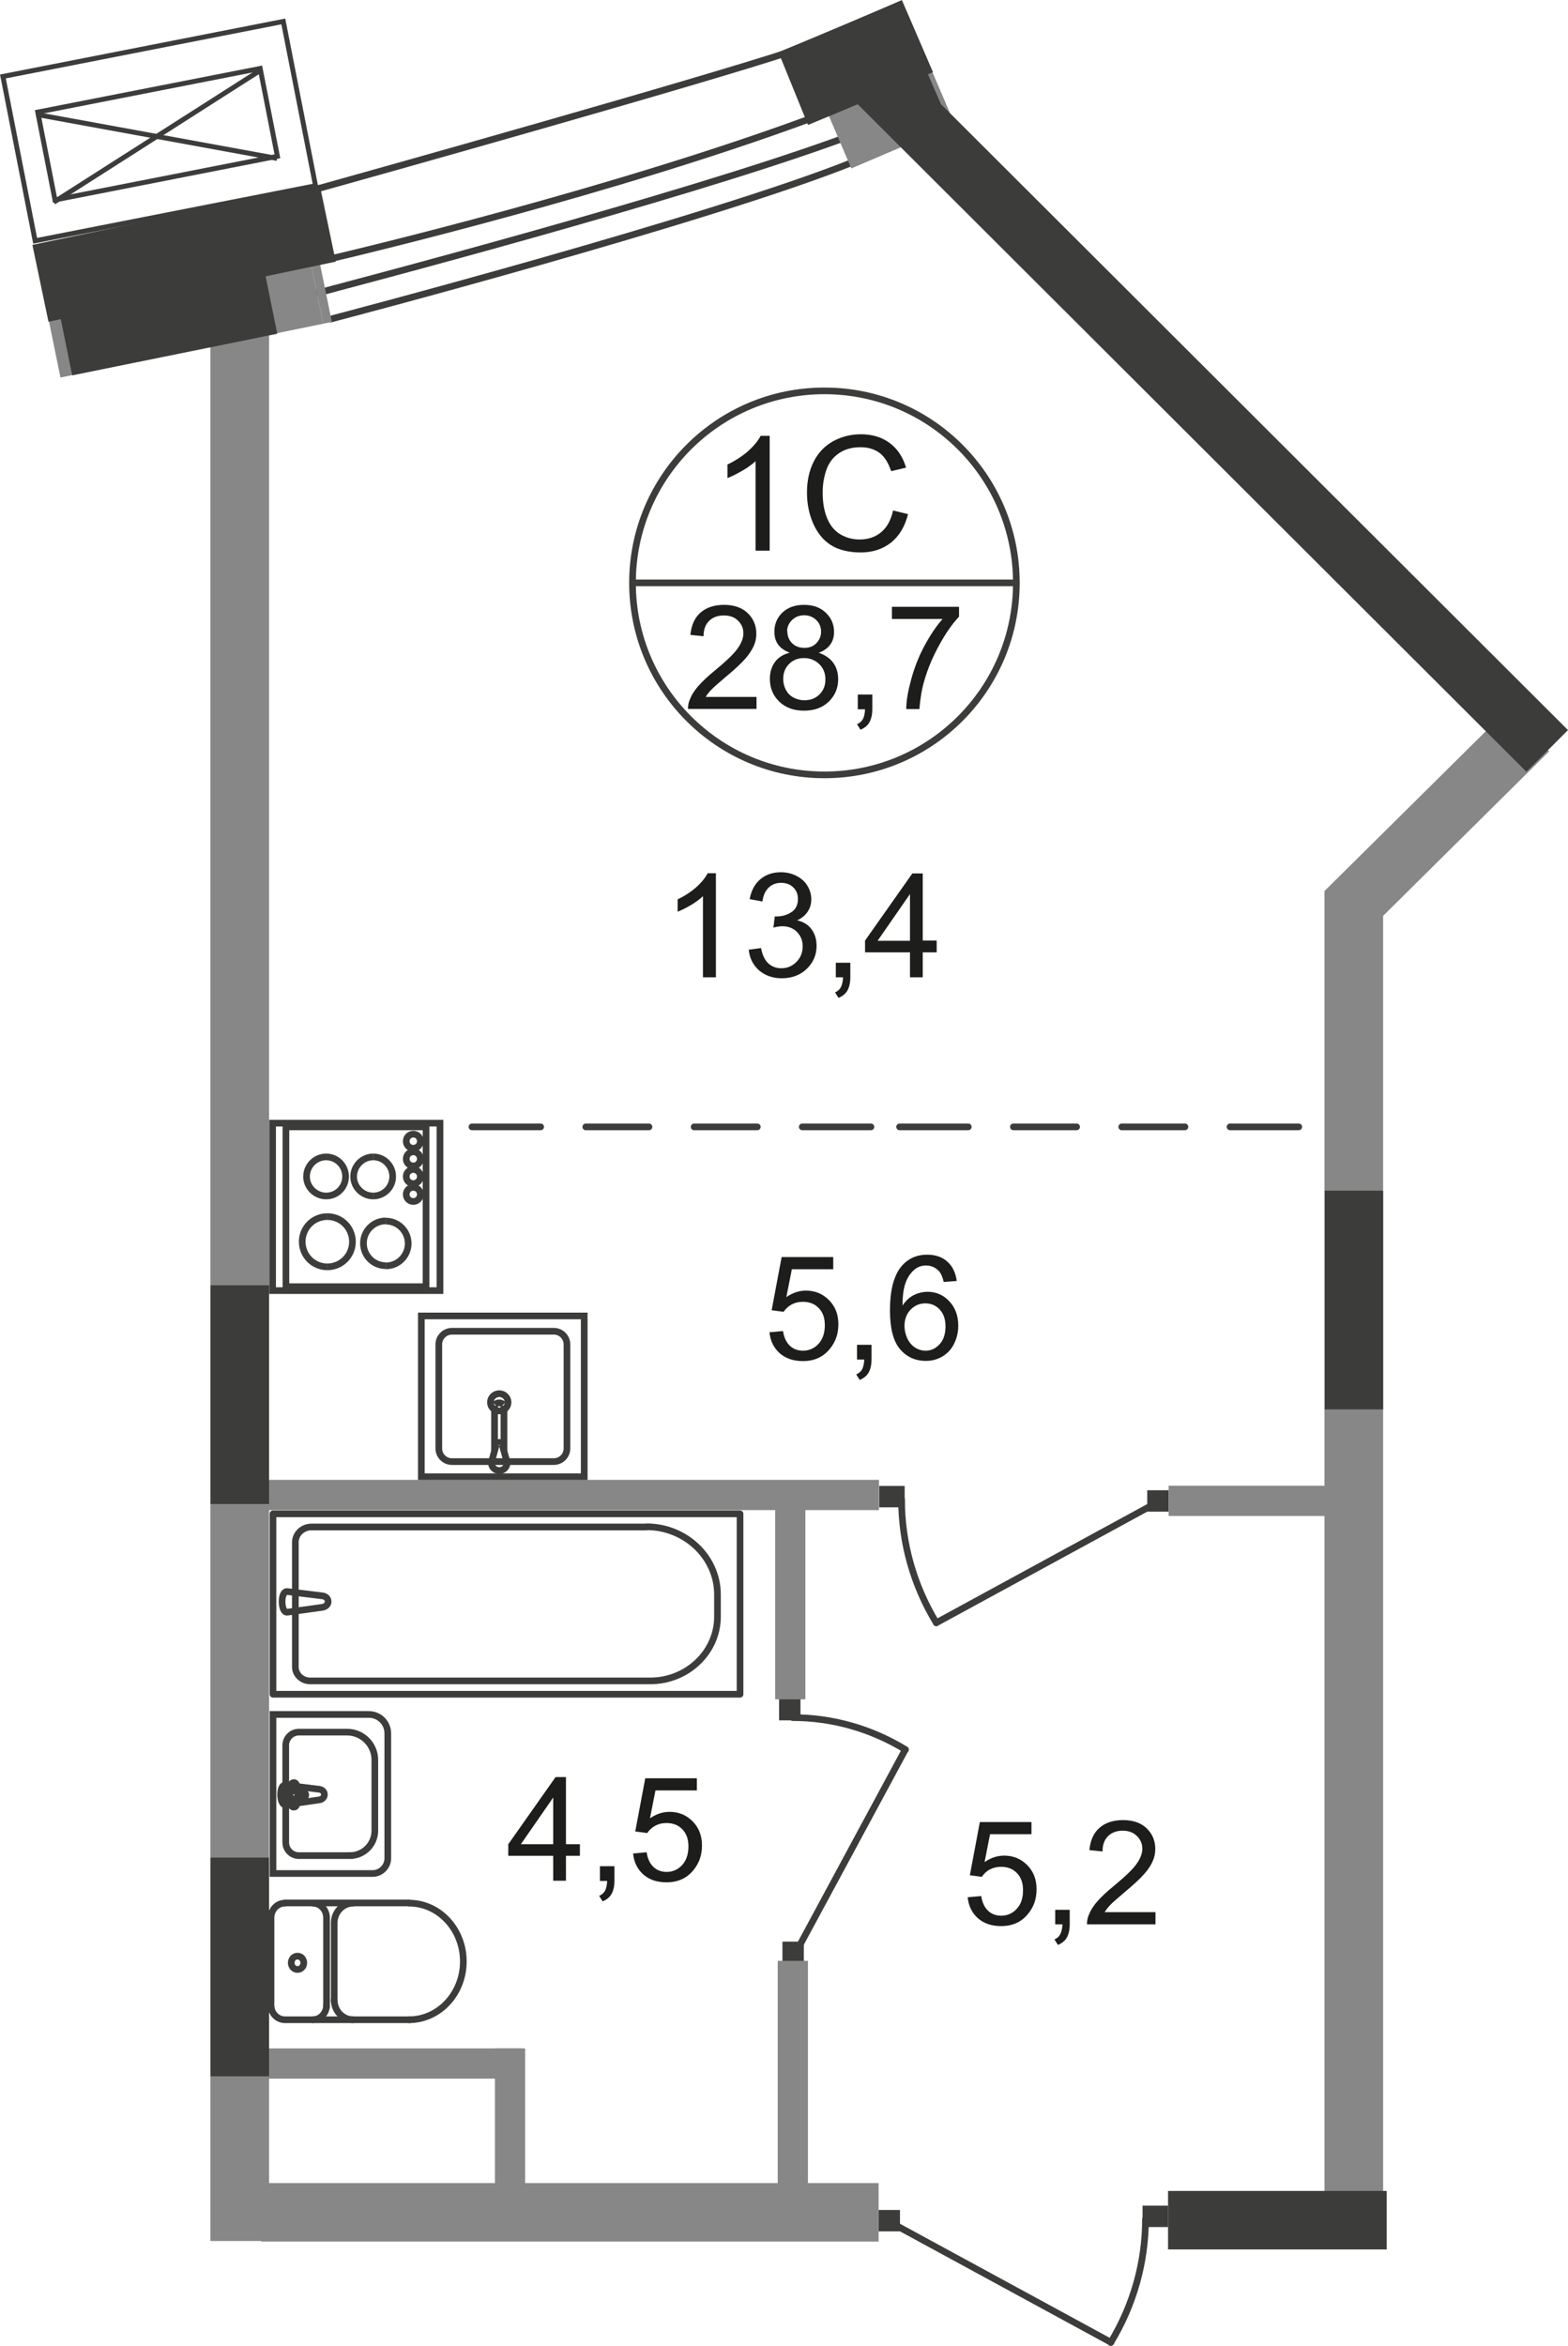 <?xml version="1.0" encoding="UTF-8"?>
<svg id="_Слой_2" data-name="Слой 2" xmlns="http://www.w3.org/2000/svg" viewBox="0 0 79.9 119.49">
  <defs>
    <style>
      .cls-1 {
        stroke-width: 4px;
      }

      .cls-1, .cls-2, .cls-3, .cls-4, .cls-5, .cls-6, .cls-7, .cls-8, .cls-9, .cls-10 {
        fill: none;
      }

      .cls-1, .cls-2, .cls-3, .cls-4, .cls-5, .cls-6, .cls-7, .cls-8, .cls-10 {
        stroke: #3c3c3b;
      }

      .cls-1, .cls-3, .cls-7, .cls-9, .cls-10 {
        stroke-miterlimit: 10;
      }

      .cls-2, .cls-5, .cls-6, .cls-8, .cls-10 {
        stroke-width: .34px;
      }

      .cls-3 {
        stroke-width: .25px;
      }

      .cls-4 {
        stroke-miterlimit: 10;
        stroke-width: .25px;
      }

      .cls-11 {
        fill: #3c3c3b;
      }

      .cls-11, .cls-12, .cls-13 {
        stroke-width: 0px;
      }

      .cls-5 {
        stroke-dasharray: 0 0 0 0 0 0 0 0 0 0 3.22 2.3;
      }

      .cls-5, .cls-6 {
        stroke-linecap: round;
        stroke-linejoin: round;
      }

      .cls-12 {
        fill: #878787;
      }

      .cls-7, .cls-9 {
        stroke-width: 3px;
      }

      .cls-8 {
        stroke-miterlimit: 22.93;
      }

      .cls-9 {
        stroke: #878787;
      }

      .cls-13 {
        fill: #1d1d1b;
      }
    </style>
  </defs>
  <g id="_Слой_1-2" data-name="Слой 1">
    <g id="Kvartira_28_7" data-name="Kvartira 28 7">
      <g id="_кондиц-147" data-name=" кондиц-147">
        <rect class="cls-4" x=".83" y="2.41" width="14.56" height="8.53" transform="translate(-1.13 1.69) rotate(-11.1)"/>
        <rect class="cls-4" x="2.26" y="4.55" width="11.55" height="4.56" transform="translate(-1.17 1.68) rotate(-11.1)"/>
        <line class="cls-3" x1="13.24" y1="3.6" x2="2.74" y2="10.3"/>
        <line class="cls-3" x1="1.86" y1="5.83" x2="14.12" y2="8.07"/>
      </g>
      <path class="cls-6" d="m16.86,16.25s19.42-5.08,26.75-8.05"/>
      <path class="cls-6" d="m17.03,14.7c6.11-1.62,22.08-5.93,28.15-8.52"/>
      <path class="cls-6" d="m14.6,15.34s.91-.23,2.43-.64"/>
      <line class="cls-9" x1="42.79" y1="7.2" x2="48.06" y2="4.95"/>
      <path class="cls-6" d="m16.43,13.28c2.56-.6,14.81-3.55,24.76-7.2"/>
      <path class="cls-6" d="m15.85,9.71c2.95-.82,19.94-5.59,24.49-7.1"/>
      <rect class="cls-12" x="67.49" y="45.4" width="2.99" height="66.95"/>
      <rect class="cls-12" x="10.72" y="16.38" width="2.99" height="97.77"/>
      <line class="cls-6" x1="44.38" y1="57.4" x2="40.88" y2="57.4"/>
      <line class="cls-5" x1="38.59" y1="57.4" x2="28.7" y2="57.4"/>
      <line class="cls-6" x1="27.55" y1="57.4" x2="24.05" y2="57.4"/>
      <line class="cls-6" x1="66.18" y1="57.4" x2="62.68" y2="57.4"/>
      <line class="cls-5" x1="60.38" y1="57.4" x2="50.49" y2="57.4"/>
      <line class="cls-6" x1="49.34" y1="57.4" x2="45.84" y2="57.4"/>
      <path class="cls-10" d="m24.99,71.43c0,.24.2.44.45.44s.45-.2.45-.44-.2-.44-.45-.44-.45.2-.45.44Z"/>
      <line class="cls-10" x1="25.59" y1="73.59" x2="25.83" y2="74.45"/>
      <path class="cls-10" d="m25.05,74.45c-.04.21.1.41.32.45.22.04.42-.1.46-.31v-.13"/>
      <line class="cls-10" x1="25.05" y1="74.45" x2="25.29" y2="73.59"/>
      <line class="cls-10" x1="25.2" y1="73.91" x2="25.2" y2="71.6"/>
      <path class="cls-10" d="m25.65,71.54c-.12-.11-.31-.11-.43,0"/>
      <line class="cls-10" x1="25.68" y1="71.6" x2="25.68" y2="73.92"/>
      <path class="cls-10" d="m25.59,73.59c-.01-.08-.09-.13-.17-.12-.06.01-.11.06-.12.12"/>
      <path class="cls-8" d="m23.03,67.81h5.19c.37,0,.67.3.67.67v5.3c0,.37-.3.67-.67.67h-5.19c-.37,0-.67-.3-.67-.67v-5.3c0-.37.3-.67.67-.67Z"/>
      <rect class="cls-8" x="21.47" y="67.03" width="8.3" height="8.19"/>
      <line class="cls-10" x1="14.57" y1="57.31" x2="14.57" y2="65.69"/>
      <line class="cls-10" x1="14.57" y1="65.54" x2="21.71" y2="65.54"/>
      <line class="cls-10" x1="21.71" y1="65.69" x2="21.71" y2="57.31"/>
      <line class="cls-10" x1="21.71" y1="57.4" x2="14.57" y2="57.4"/>
      <path class="cls-10" d="m19.66,64.47c-.63,0-1.14-.51-1.14-1.14s.51-1.14,1.14-1.14"/>
      <path class="cls-10" d="m19.66,62.2c.63,0,1.14.51,1.14,1.14s-.51,1.14-1.14,1.14"/>
      <path class="cls-10" d="m16.62,60.92c-.55,0-1-.45-1-.99s.44-1,1-1"/>
      <path class="cls-10" d="m16.62,58.93c.55,0,.99.45.99,1s-.44.99-.99.99"/>
      <path class="cls-10" d="m19.02,60.92c-.55,0-1-.45-1-.99s.45-1,1-1"/>
      <path class="cls-10" d="m19.02,58.93c.55,0,.99.45.99,1s-.45.99-.99.99"/>
      <path class="cls-10" d="m16.68,64.53c-.71,0-1.28-.57-1.28-1.28s.57-1.28,1.28-1.28"/>
      <path class="cls-10" d="m16.68,61.97c.71,0,1.28.57,1.28,1.28s-.57,1.28-1.28,1.28"/>
      <path class="cls-10" d="m21.06,58.49c-.2,0-.36-.16-.36-.36s.16-.36.36-.36.36.16.36.36-.16.36-.36.36Z"/>
      <path class="cls-10" d="m21.06,59.39c-.2,0-.36-.16-.36-.36s.16-.36.36-.36.36.16.36.36-.16.36-.36.36Z"/>
      <path class="cls-10" d="m21.06,60.29c-.2,0-.36-.16-.36-.36s.16-.36.36-.36.36.16.36.36-.16.36-.36.36Z"/>
      <path class="cls-10" d="m21.06,61.2c-.2,0-.36-.16-.36-.36s.16-.36.36-.36.36.16.36.36-.16.36-.36.36Z"/>
      <rect class="cls-10" x="13.89" y="57.21" width="8.53" height="8.53"/>
      <rect class="cls-11" x="39.7" y="86.43" width="1.09" height="1.2"/>
      <line class="cls-6" x1="40.33" y1="99.87" x2="46.13" y2="89.12"/>
      <path class="cls-6" d="m40.39,87.49c2.02,0,4,.56,5.75,1.63"/>
      <rect class="cls-11" x="39.87" y="98.9" width="1.09" height="1.01"/>
      <rect class="cls-11" x="58.22" y="112.35" width="1.3" height="1.09"/>
      <line class="cls-6" x1="44.95" y1="112.97" x2="56.61" y2="119.31"/>
      <path class="cls-6" d="m58.37,113.04c0,2.2-.61,4.37-1.77,6.28"/>
      <rect class="cls-11" x="44.77" y="112.57" width="1.09" height="1.09"/>
      <rect class="cls-11" x="44.8" y="75.69" width="1.3" height="1.09"/>
      <line class="cls-6" x1="59.37" y1="76.31" x2="47.71" y2="82.66"/>
      <path class="cls-6" d="m45.94,76.38c0,2.2.61,4.37,1.77,6.28"/>
      <rect class="cls-11" x="58.46" y="75.91" width="1.09" height="1.09"/>
      <rect class="cls-12" x="12.98" y="75.38" width="31.81" height="1.54"/>
      <rect class="cls-12" x="59.55" y="75.68" width="8.63" height="1.54"/>
      <rect class="cls-12" x="13.31" y="111.2" width="31.46" height="2.98"/>
      <path class="cls-6" d="m16.27,91.68l-1.72.25c-.32.04-.35-1.05,0-1l1.72.21c.14.02.26.12.26.27s-.12.25-.26.27h0Z"/>
      <path class="cls-6" d="m14.97,92.05h0c-.08,0-.14-.06-.14-.14v-.34h-.32c-.08,0-.14-.07-.14-.14,0-.08.06-.14.14-.14h.32v-.34c0-.08.06-.15.14-.15s.14.06.14.15v.34h.33c.08,0,.14.06.14.14s-.06.14-.14.14h-.33v.34c0,.08-.06.14-.14.14Z"/>
      <path class="cls-8" d="m18.99,95.43h-5.08v-8.1h4.89c.53,0,.96.43.96.96v6.37c0,.42-.35.77-.77.77h0Z"/>
      <path class="cls-8" d="m17.83,94.52h-2.6c-.37,0-.67-.3-.67-.67v-4.95c0-.37.3-.67.67-.67h2.46c.78,0,1.41.64,1.41,1.41v3.61c0,.7-.57,1.27-1.27,1.27h0Z"/>
      <path class="cls-6" d="m14.52,96.94c-.39,0-.71.33-.71.74v4.36"/>
      <line class="cls-6" x1="14.53" y1="96.93" x2="20.85" y2="96.93"/>
      <path class="cls-6" d="m20.84,102.88c1.53,0,2.77-1.33,2.77-2.97s-1.24-2.97-2.77-2.97"/>
      <line class="cls-6" x1="20.9" y1="102.88" x2="14.58" y2="102.88"/>
      <path class="cls-6" d="m13.81,102.14c0,.41.32.74.71.74"/>
      <path class="cls-6" d="m14.84,99.98c0,.19.14.34.32.34s.32-.15.32-.34-.14-.34-.32-.34-.32.15-.32.34Z"/>
      <path class="cls-6" d="m15.93,102.88c.39,0,.71-.33.71-.74"/>
      <line class="cls-6" x1="16.64" y1="102.21" x2="16.64" y2="97.75"/>
      <path class="cls-6" d="m16.64,97.68c0-.41-.32-.74-.71-.74"/>
      <path class="cls-6" d="m18,96.94c-.53,0-.97.45-.97,1.01"/>
      <line class="cls-6" x1="17.03" y1="98.02" x2="17.03" y2="101.94"/>
      <path class="cls-6" d="m17.03,101.87c0,.56.43,1.01.97,1.01"/>
      <path class="cls-2" d="m42.01,39.47c5.4,0,9.78-4.37,9.78-9.78s-4.38-9.78-9.78-9.78-9.78,4.38-9.78,9.78,4.38,9.78,9.78,9.78Z"/>
      <line class="cls-8" x1="32.23" y1="29.69" x2="51.79" y2="29.69"/>
      <path class="cls-13" d="m39.22,28.05h-.72v-4.56c-.17.16-.4.33-.68.49s-.53.29-.75.37v-.69c.4-.19.75-.42,1.05-.68.3-.27.51-.53.64-.78h.46v5.85h0Z"/>
      <path class="cls-13" d="m45.5,26l.77.19c-.16.63-.45,1.12-.87,1.45s-.93.5-1.54.5-1.14-.13-1.53-.38-.69-.63-.9-1.11c-.21-.49-.31-1.01-.31-1.56,0-.61.12-1.14.35-1.59s.56-.79.99-1.03c.43-.23.9-.35,1.41-.35.58,0,1.07.15,1.47.45s.67.71.83,1.25l-.76.18c-.14-.42-.33-.73-.59-.93-.26-.19-.58-.29-.97-.29-.45,0-.82.11-1.12.32s-.51.5-.63.86-.18.73-.18,1.12c0,.5.07.93.22,1.3s.37.65.67.83c.3.18.63.27.99.27.43,0,.8-.12,1.1-.37s.5-.62.61-1.11h-.01Z"/>
      <path class="cls-13" d="m38.55,35.49v.62h-3.49c0-.16.02-.31.08-.45.09-.24.23-.47.43-.7.2-.23.48-.5.85-.8.57-.47.96-.84,1.16-1.12.2-.28.3-.54.3-.78,0-.26-.09-.47-.28-.65-.18-.18-.42-.26-.72-.26s-.56.09-.75.28-.28.45-.28.78l-.67-.07c.05-.5.22-.88.52-1.14s.7-.39,1.2-.39.91.14,1.2.42.44.63.44,1.05c0,.21-.04.42-.13.62-.09.2-.23.42-.43.65s-.53.54-1,.93c-.39.33-.64.55-.75.67s-.2.23-.27.35h2.59,0Z"/>
      <path class="cls-13" d="m40.25,33.25c-.27-.1-.47-.24-.6-.42s-.19-.4-.19-.66c0-.38.14-.71.41-.97.28-.26.64-.39,1.1-.39s.83.13,1.11.4.42.59.42.98c0,.25-.06.46-.19.64s-.32.32-.59.42c.32.11.57.28.74.51.17.24.25.52.25.84,0,.45-.16.83-.48,1.14s-.74.46-1.26.46-.94-.15-1.26-.46-.48-.69-.48-1.16c0-.34.09-.63.26-.86s.42-.39.74-.47h.02Zm-.34,1.34c0,.19.04.36.13.54.09.17.22.31.39.4s.36.14.56.14c.31,0,.57-.1.77-.3s.3-.45.3-.76-.1-.57-.31-.78c-.21-.2-.47-.31-.78-.31s-.56.1-.76.3-.3.45-.3.76h0Zm.21-2.44c0,.25.08.45.24.61s.37.24.63.24.46-.08.61-.24.24-.35.24-.58-.08-.44-.25-.6-.37-.24-.61-.24-.45.08-.62.24c-.16.16-.25.35-.25.57h.01Z"/>
      <path class="cls-13" d="m43.71,36.12v-.74h.74v.74c0,.27-.05.49-.14.66s-.25.3-.46.39l-.18-.28c.14-.06.24-.15.3-.26s.1-.28.11-.5h-.37Z"/>
      <path class="cls-13" d="m45.45,31.53v-.62h3.42v.5c-.34.36-.67.83-1,1.43s-.59,1.2-.77,1.83c-.13.44-.21.93-.25,1.45h-.67c0-.42.09-.92.25-1.51s.38-1.16.67-1.7.6-1.01.93-1.38h-2.59.01Z"/>
      <path class="cls-13" d="m28.19,95.8v-1.27h-2.29v-.59l2.41-3.42h.53v3.42h.71v.59h-.71v1.27h-.65Zm0-1.86v-2.38l-1.65,2.38h1.65Z"/>
      <path class="cls-13" d="m30.57,95.8v-.74h.74v.74c0,.27-.05.49-.14.66s-.25.3-.46.39l-.18-.28c.14-.06.24-.15.3-.26.06-.12.1-.28.11-.5h-.37Z"/>
      <path class="cls-13" d="m32.27,94.41l.68-.06c.05.33.17.58.35.75.18.17.41.25.67.25.31,0,.58-.12.79-.35s.32-.55.32-.94-.1-.66-.31-.88-.48-.32-.82-.32c-.21,0-.4.05-.57.14-.17.1-.3.22-.4.37l-.61-.08.51-2.71h2.63v.62h-2.11l-.28,1.42c.32-.22.65-.33,1-.33.46,0,.85.16,1.17.48.32.32.48.73.48,1.23s-.14.89-.42,1.24c-.34.43-.8.64-1.39.64-.48,0-.87-.13-1.18-.4-.3-.27-.48-.63-.52-1.07h.01Z"/>
      <path class="cls-13" d="m39.22,67.86l.68-.06c.05.33.17.58.35.75.18.17.41.25.67.25.31,0,.58-.12.79-.35s.32-.55.32-.94-.1-.66-.31-.88-.48-.32-.82-.32c-.21,0-.4.05-.57.14-.17.1-.3.22-.4.37l-.61-.08.51-2.71h2.63v.62h-2.11l-.28,1.42c.32-.22.65-.33,1-.33.46,0,.85.16,1.17.48.32.32.48.73.48,1.23s-.14.89-.42,1.24c-.34.43-.8.64-1.39.64-.48,0-.87-.13-1.18-.4-.3-.27-.48-.63-.52-1.07h.01Z"/>
      <path class="cls-13" d="m43.67,69.24v-.74h.74v.74c0,.27-.05.49-.14.66s-.25.3-.46.39l-.18-.28c.14-.06.24-.15.3-.26.06-.12.1-.28.11-.5h-.37Z"/>
      <path class="cls-13" d="m48.74,65.25l-.65.05c-.06-.25-.14-.44-.25-.56-.18-.18-.39-.28-.65-.28-.21,0-.39.06-.54.17-.2.15-.37.37-.48.65-.12.29-.18.69-.18,1.22.16-.24.35-.42.57-.53s.46-.17.71-.17c.43,0,.8.16,1.1.48s.46.73.46,1.24c0,.33-.07.64-.21.92-.14.29-.34.5-.59.65s-.53.23-.85.23c-.54,0-.98-.2-1.32-.6s-.51-1.05-.51-1.97c0-1.02.19-1.76.57-2.23.33-.4.77-.61,1.33-.61.42,0,.76.12,1.02.35s.42.55.48.97v.02Zm-2.65,2.28c0,.22.05.44.14.64.1.21.23.36.4.47s.35.16.54.16c.27,0,.51-.11.71-.33.2-.22.3-.52.3-.9s-.1-.65-.29-.86c-.19-.21-.44-.32-.74-.32s-.54.11-.75.32c-.2.21-.31.49-.31.83h0Z"/>
      <path class="cls-13" d="m49.32,96.64l.68-.06c.05.33.17.58.35.75.18.17.41.25.67.25.31,0,.58-.12.79-.35.22-.24.32-.55.32-.94s-.1-.66-.31-.88-.48-.32-.82-.32c-.21,0-.4.05-.57.14-.17.09-.3.22-.4.37l-.61-.08.51-2.71h2.63v.62h-2.11l-.28,1.42c.32-.22.65-.33,1-.33.46,0,.85.16,1.17.48.32.32.48.73.48,1.23s-.14.89-.42,1.24c-.34.43-.8.64-1.39.64-.48,0-.87-.13-1.18-.4-.3-.27-.48-.63-.52-1.07h.01Z"/>
      <path class="cls-13" d="m53.77,98.02v-.74h.74v.74c0,.27-.05.49-.14.66s-.25.3-.46.39l-.18-.28c.14-.06.24-.15.3-.27s.1-.28.11-.5h-.37Z"/>
      <path class="cls-13" d="m58.88,97.4v.62h-3.49c0-.16.02-.31.08-.45.09-.24.23-.47.43-.7.2-.23.48-.5.85-.8.57-.47.96-.84,1.16-1.12.2-.28.3-.54.3-.78s-.09-.47-.28-.65c-.18-.18-.42-.27-.72-.27s-.56.09-.75.28-.28.45-.28.78l-.67-.07c.05-.5.22-.88.52-1.14s.7-.39,1.2-.39.91.14,1.2.42.44.63.44,1.05c0,.21-.04.42-.13.62-.09.21-.23.42-.43.65-.2.23-.53.54-1,.93-.39.33-.64.55-.75.67s-.2.23-.27.35h2.59,0Z"/>
      <rect class="cls-6" x="13.91" y="77.11" width="23.8" height="9.19"/>
      <path class="cls-6" d="m32.95,77.78H15.87c-.45,0-.82.35-.82.78v6.35c0,.39.34.71.75.71h17.34c1.88,0,3.42-1.47,3.42-3.27v-1.13c0-1.9-1.63-3.45-3.61-3.45h0Z"/>
      <path class="cls-6" d="m16.44,81.87l-1.8.25c-.34.05-.37-1.09,0-1.05l1.8.22c.15.02.28.13.28.29s-.13.26-.28.29h0Z"/>
      <path class="cls-13" d="m36.47,49.78h-.65v-4.13c-.16.15-.36.3-.61.45s-.48.26-.68.34v-.63c.36-.17.68-.38.95-.62s.46-.48.58-.71h.42v5.31h-.01Z"/>
      <path class="cls-13" d="m38.13,48.38l.65-.09c.07.37.2.63.38.79s.4.24.65.24c.31,0,.56-.11.77-.32s.32-.47.32-.79-.1-.54-.29-.74c-.19-.19-.44-.29-.74-.29-.12,0-.28.02-.46.07l.07-.57h.1c.28,0,.52-.07.75-.22.22-.14.33-.37.33-.67,0-.24-.08-.44-.24-.59-.16-.16-.37-.23-.62-.23s-.46.08-.63.24-.28.4-.32.71l-.65-.12c.08-.44.26-.77.54-1.01s.63-.36,1.05-.36c.29,0,.55.06.8.19.24.12.43.29.56.51s.19.44.19.68-.06.44-.18.62c-.12.19-.3.34-.54.45.31.07.56.22.73.45s.26.51.26.85c0,.46-.17.85-.5,1.17s-.76.48-1.28.48c-.46,0-.85-.14-1.16-.41-.31-.28-.48-.63-.52-1.07l-.02.03Z"/>
      <path class="cls-13" d="m42.59,49.78v-.74h.74v.74c0,.27-.05.49-.14.66s-.25.3-.46.39l-.18-.28c.14-.06.24-.15.3-.27s.1-.28.11-.5h-.37Z"/>
      <path class="cls-13" d="m46.37,49.78v-1.27h-2.29v-.6l2.41-3.42h.53v3.42h.71v.6h-.71v1.27h-.65Zm0-1.86v-2.38l-1.65,2.38h1.65Z"/>
      <rect class="cls-12" x="25.22" y="104.34" width="1.54" height="7.56"/>
      <rect class="cls-12" x="39.5" y="76.41" width="1.54" height="10.15"/>
      <rect class="cls-12" x="39.63" y="99.88" width="1.54" height="12.31"/>
      <rect class="cls-12" x="12.99" y="104.34" width="13.58" height="1.54"/>
      <rect class="cls-11" x="10.73" y="94.62" width="2.98" height="11.14"/>
      <rect class="cls-11" x="10.73" y="65.47" width="2.98" height="11.14"/>
      <rect class="cls-11" x="67.5" y="60.65" width="2.98" height="11.14"/>
      <rect class="cls-11" x="59.52" y="111.6" width="11.14" height="2.98"/>
      <line class="cls-9" x1="68.54" y1="46.46" x2="77.88" y2="37.21"/>
      <path class="cls-7" d="m78.84,38.25L46.32,5.8s.56-.24,1.55-.67"/>
      <line class="cls-9" x1="16.17" y1="15.02" x2="16.61" y2="14.93"/>
      <line class="cls-9" x1="2.78" y1="17.76" x2="16.17" y2="15.02"/>
      <line class="cls-1" x1="2.06" y1="14.43" x2="16.7" y2="11.37"/>
      <line class="cls-7" x1="3.38" y1="17.65" x2="13.83" y2="15.53"/>
      <path class="cls-1" d="m40.42,4.51s2.46-1,6.33-2.67"/>
    </g>
  </g>
</svg>